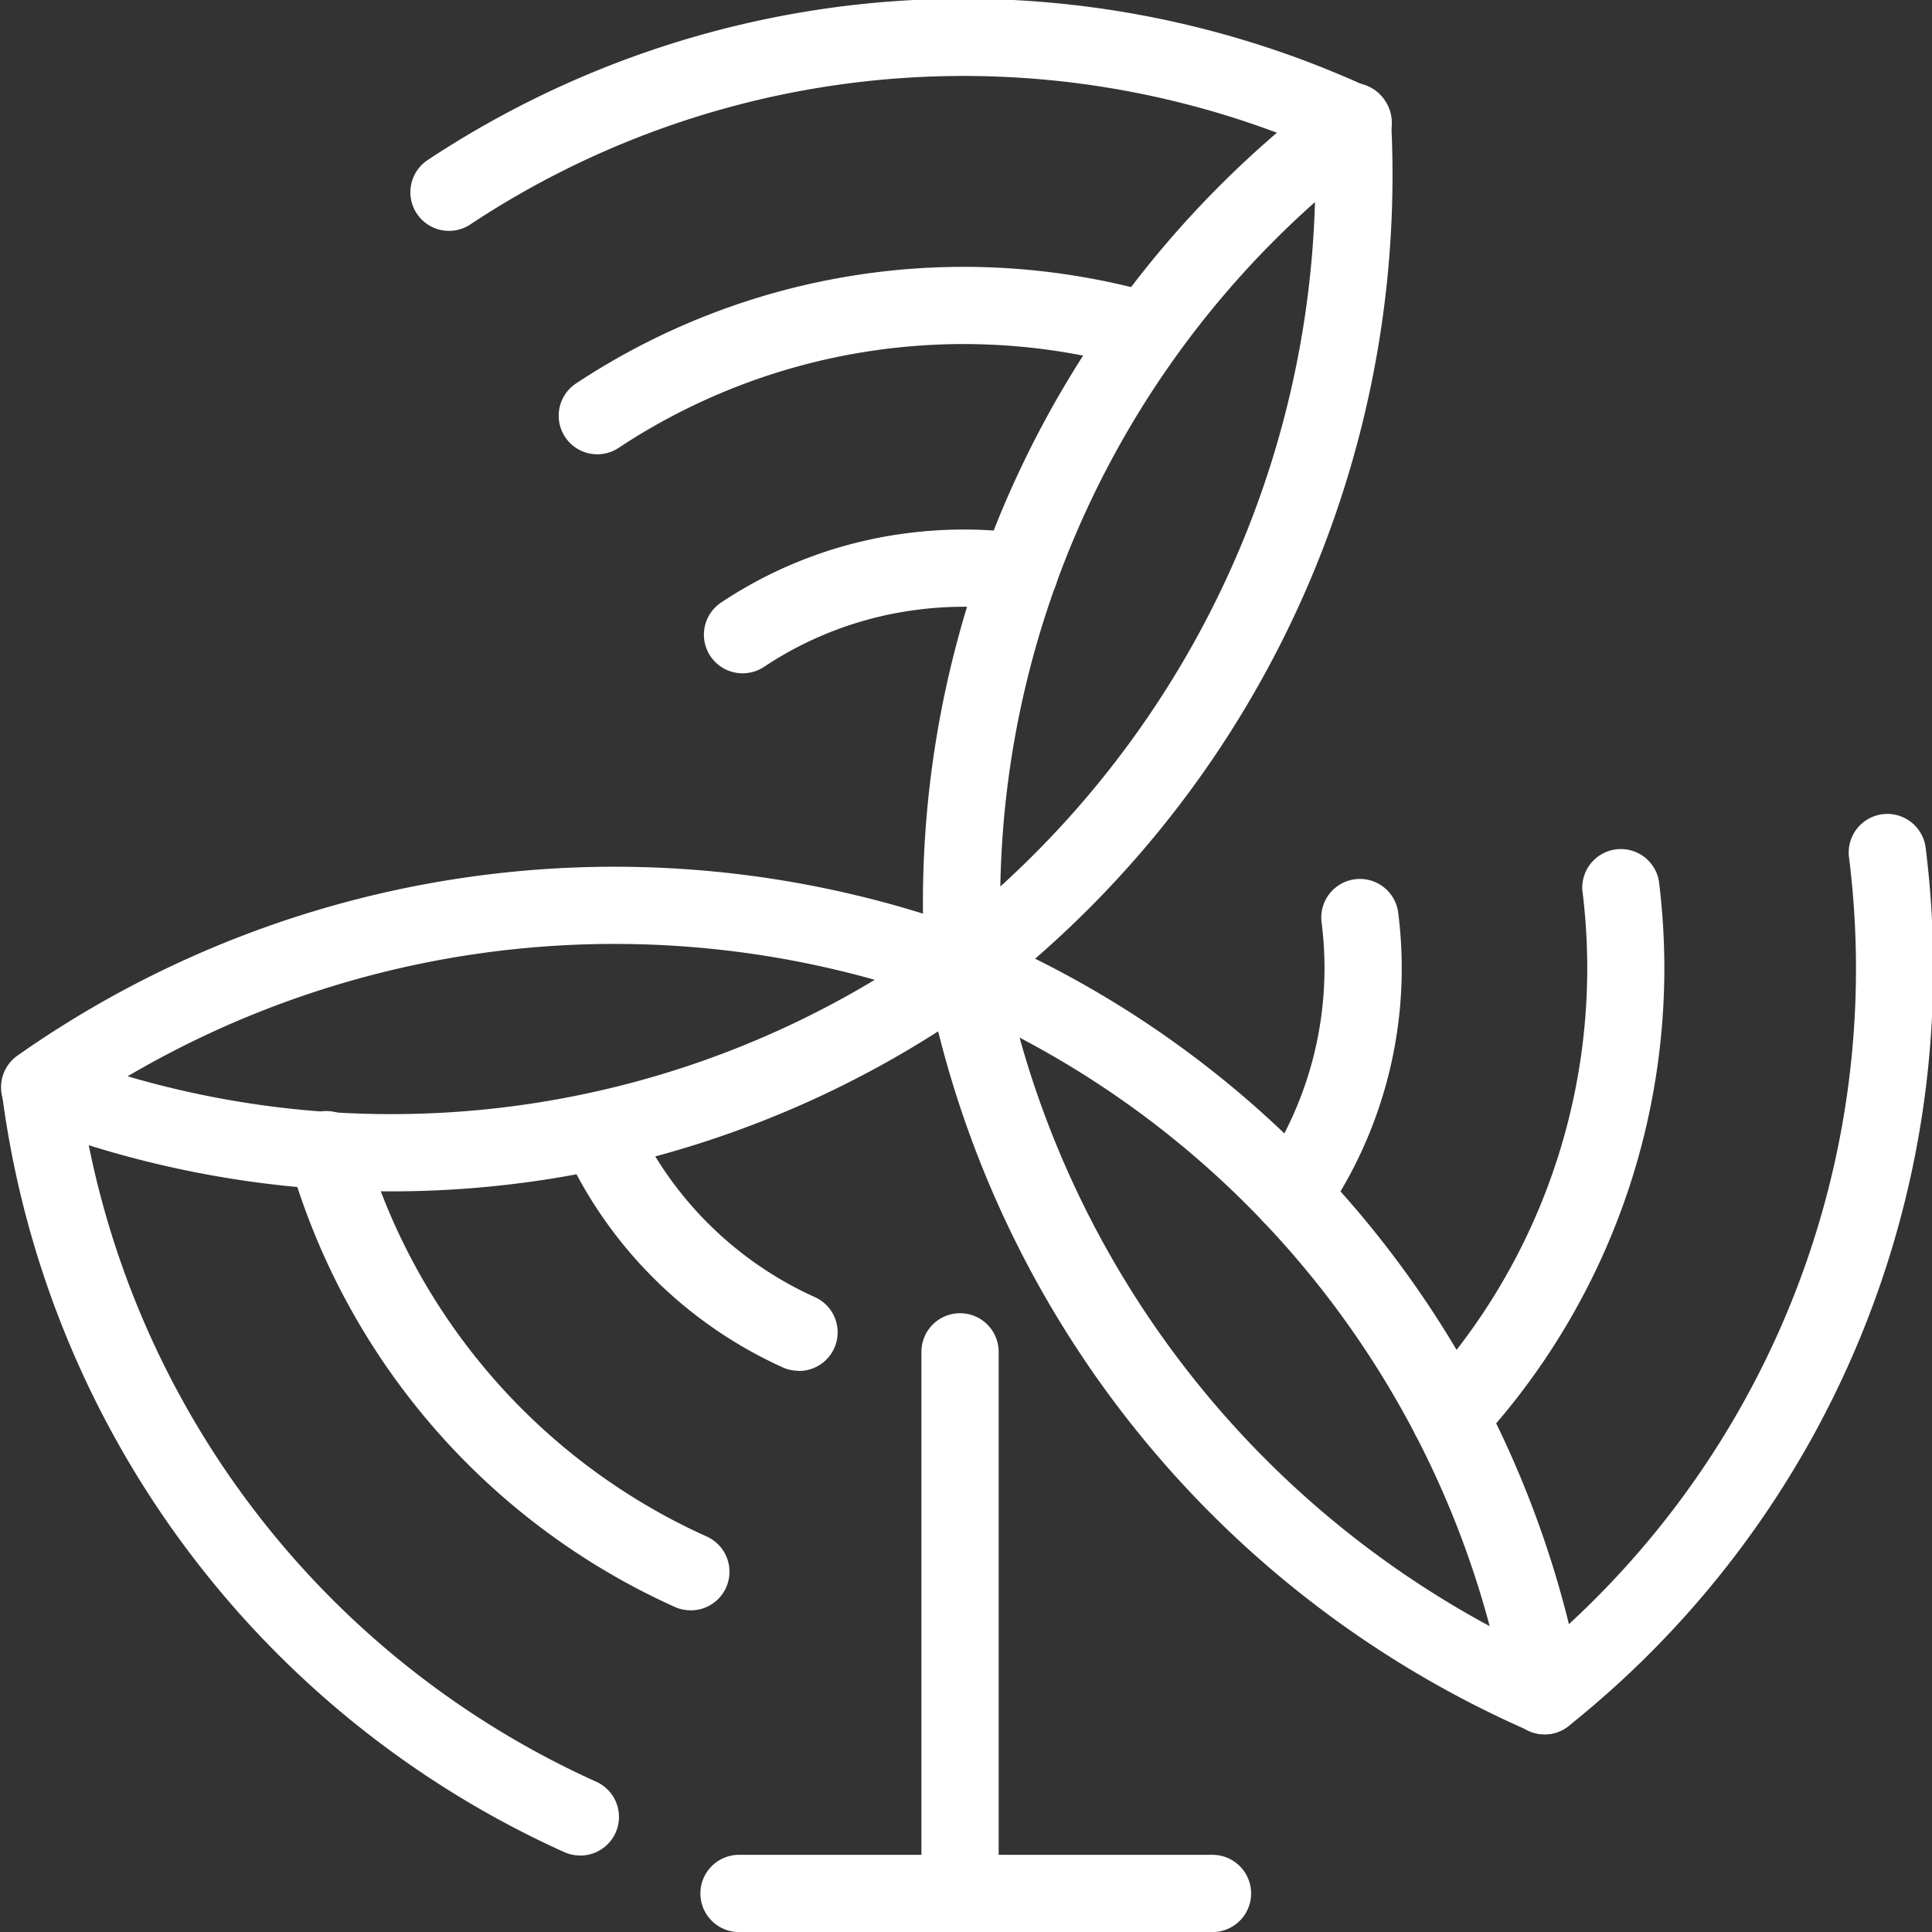 <svg xmlns="http://www.w3.org/2000/svg" id="Calque_8" data-name="Calque 8" viewBox="0 0 575.35 575.35"><rect x="0" y="0" width="575.35" height="575.35" fill="#333333" stroke="none"/><defs><style>.cls-1{fill:#fff;}</style></defs><path class="cls-1" d="M221.13,200.51a11.5,11.5,0,0,1-6.37-21.08,129.17,129.17,0,0,1,55.88-20.71,130.93,130.93,0,0,1,34.54.24A11.5,11.5,0,0,1,302,181.74a107.66,107.66,0,0,0-28.47-.2,106.45,106.45,0,0,0-46,17.05A11.46,11.46,0,0,1,221.13,200.51Z"></path><path class="cls-1" d="M177.9,135.29a11.5,11.5,0,0,1-6.38-21.08,209.17,209.17,0,0,1,172-26.95,11.5,11.5,0,0,1-6.25,22.13,186.16,186.16,0,0,0-153.07,24A11.46,11.46,0,0,1,177.9,135.29Z"></path><path class="cls-1" d="M133.72,68.75a11.5,11.5,0,0,1-6.37-21.08A289,289,0,0,1,407.56,26a11.5,11.5,0,1,1-9.63,20.88A266.05,266.05,0,0,0,140.07,66.83,11.46,11.46,0,0,1,133.72,68.75Z"></path><path class="cls-1" d="M460,516.46a11.56,11.56,0,0,1-4.6-1A309.17,309.17,0,0,1,277.32,298.33l-1.66-7.65a11.49,11.49,0,0,1,16-12.91l7.06,3.2a302.15,302.15,0,0,1,172.61,222A11.5,11.5,0,0,1,460,516.46ZM303.63,309a286.35,286.35,0,0,0,140,175.27A279.14,279.14,0,0,0,303.63,309Z"></path><path class="cls-1" d="M286.89,299.74a11.52,11.52,0,0,1-11.49-11l-.31-7.76A302.15,302.15,0,0,1,395.88,27a11.49,11.49,0,0,1,18.37,8.57,309.14,309.14,0,0,1-114,256.66l-6.08,4.92A11.5,11.5,0,0,1,286.89,299.74ZM391.6,60.18A279.15,279.15,0,0,0,297.9,264,286.33,286.33,0,0,0,391.6,60.18Z"></path><path class="cls-1" d="M116.5,354.79A302,302,0,0,1,7.67,334.5a11.51,11.51,0,0,1-2.49-20.13,309.16,309.16,0,0,1,278.06-39.55l7.4,2.54a11.5,11.5,0,0,1,2.74,20.37l-6.4,4.38A302.18,302.18,0,0,1,116.5,354.79ZM38,320.52A279.18,279.18,0,0,0,260.5,291.79,286.38,286.38,0,0,0,38,320.52Z"></path><path class="cls-1" d="M285.9,574.38a11.49,11.49,0,0,1-11.5-11.5V402.58a11.5,11.5,0,0,1,23,0v160.3A11.5,11.5,0,0,1,285.9,574.38Z"></path><path class="cls-1" d="M361.08,575.37h-141a11.5,11.5,0,0,1,0-23h141a11.5,11.5,0,1,1,0,23Z"></path><path class="cls-1" d="M237.88,408.23a11.55,11.55,0,0,1-4.73-1,130.69,130.69,0,0,1-65-64.66A11.5,11.5,0,0,1,189.08,333a107.65,107.65,0,0,0,53.56,53.27,11.5,11.5,0,0,1-4.76,22Z"></path><path class="cls-1" d="M384.71,367.57a11.51,11.51,0,0,1-9.44-18.06,107.33,107.33,0,0,0,18.32-74.66A11.5,11.5,0,1,1,416.41,272a130.22,130.22,0,0,1-22.25,90.64A11.47,11.47,0,0,1,384.71,367.57Z"></path><path class="cls-1" d="M205.68,479.54a11.42,11.42,0,0,1-4.74-1A208.35,208.35,0,0,1,86.19,345.8a11.5,11.5,0,1,1,22.11-6.31A185.44,185.44,0,0,0,210.43,457.56a11.5,11.5,0,0,1-4.75,22Z"></path><path class="cls-1" d="M431.79,433.61a11.5,11.5,0,0,1-8.45-19.3A185.52,185.52,0,0,0,471.22,265.1,11.5,11.5,0,0,1,494,262.24a208.45,208.45,0,0,1-53.8,167.67A11.43,11.43,0,0,1,431.79,433.61Z"></path><path class="cls-1" d="M172.77,552.56a11.42,11.42,0,0,1-4.74-1A288.56,288.56,0,0,1,.53,325.21a11.5,11.5,0,0,1,22.81-2.93,265.56,265.56,0,0,0,154.18,208.3,11.5,11.5,0,0,1-4.75,22Z"></path><path class="cls-1" d="M460,516.52a11.5,11.5,0,0,1-7.19-20.47,265.61,265.61,0,0,0,97.82-240.78,11.5,11.5,0,0,1,22.82-2.87A288.58,288.58,0,0,1,467.14,514,11.42,11.42,0,0,1,460,516.52Z"></path></svg>